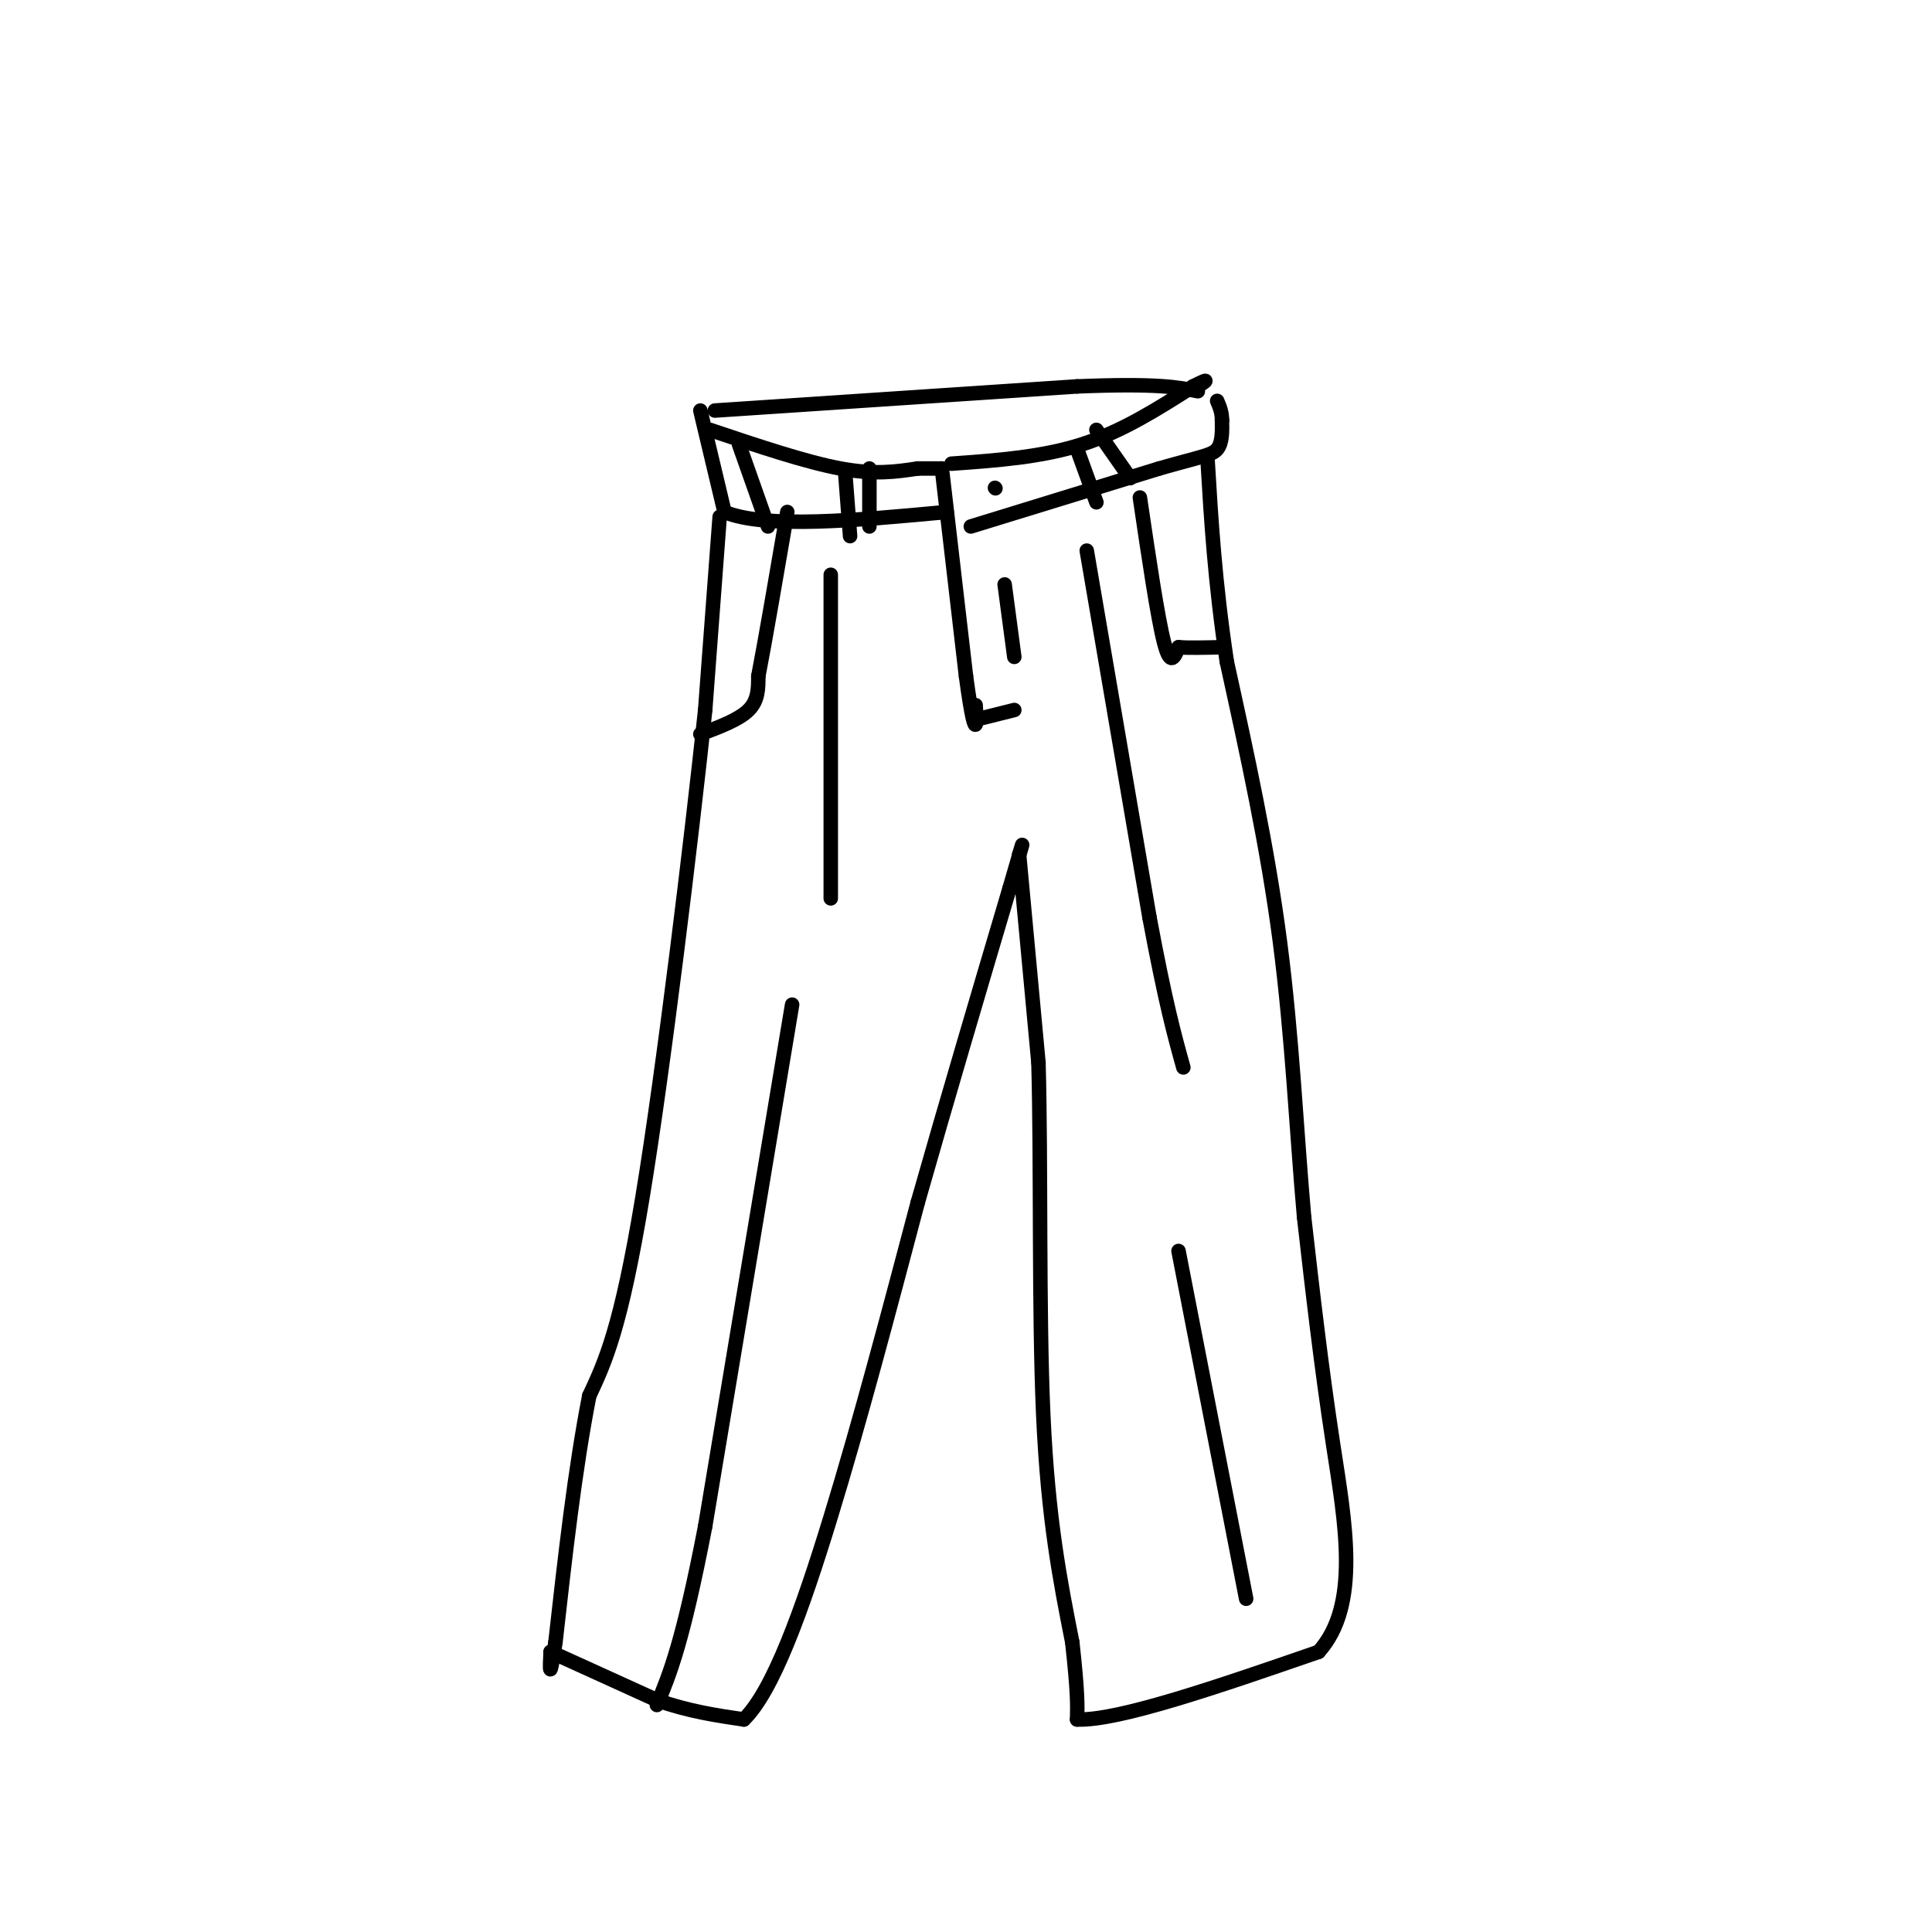 <svg viewBox='0 0 400 400' version='1.1' xmlns='http://www.w3.org/2000/svg' xmlns:xlink='http://www.w3.org/1999/xlink'><g fill='none' stroke='#000000' stroke-width='3' stroke-linecap='round' stroke-linejoin='round'><path d='M148,85c0.000,0.000 75.000,-5.000 75,-5'/><path d='M223,80c16.667,-0.667 20.833,0.167 25,1'/><path d='M147,89c9.917,3.333 19.833,6.667 27,8c7.167,1.333 11.583,0.667 16,0'/><path d='M190,97c3.500,0.000 4.250,0.000 5,0'/><path d='M195,97c0.000,0.000 5.000,43.000 5,43'/><path d='M200,140c1.222,9.089 1.778,10.311 2,10c0.222,-0.311 0.111,-2.156 0,-4'/><path d='M197,96c9.333,-0.667 18.667,-1.333 27,-4c8.333,-2.667 15.667,-7.333 23,-12'/><path d='M247,80c4.000,-2.000 2.500,-1.000 1,0'/><path d='M201,109c0.000,0.000 39.000,-12.000 39,-12'/><path d='M240,97c8.689,-2.489 10.911,-2.711 12,-4c1.089,-1.289 1.044,-3.644 1,-6'/><path d='M253,87c0.000,-1.667 -0.500,-2.833 -1,-4'/><path d='M145,85c0.000,0.000 5.000,21.000 5,21'/><path d='M150,106c8.500,3.500 27.250,1.750 46,0'/><path d='M206,101c0.000,0.000 0.100,0.100 0.1,0.1'/><path d='M223,93c0.000,0.000 4.000,11.000 4,11'/><path d='M180,97c0.000,0.000 0.000,12.000 0,12'/><path d='M153,92c0.000,0.000 6.000,17.000 6,17'/><path d='M149,107c0.000,0.000 -3.000,40.000 -3,40'/><path d='M146,147c-2.867,26.844 -8.533,73.956 -13,101c-4.467,27.044 -7.733,34.022 -11,41'/><path d='M122,289c-3.000,15.333 -5.000,33.167 -7,51'/><path d='M115,340c-1.333,8.833 -1.167,5.417 -1,2'/><path d='M114,342c0.000,0.000 22.000,10.000 22,10'/><path d='M136,352c6.667,2.333 12.333,3.167 18,4'/><path d='M154,356c6.000,-5.822 12.000,-22.378 18,-42c6.000,-19.622 12.000,-42.311 18,-65'/><path d='M190,249c6.167,-21.667 12.583,-43.333 19,-65'/><path d='M209,184c3.500,-12.000 2.750,-9.500 2,-7'/><path d='M211,177c0.000,0.000 4.000,43.000 4,43'/><path d='M215,220c0.578,20.822 0.022,51.378 1,73c0.978,21.622 3.489,34.311 6,47'/><path d='M222,340c1.167,10.500 1.083,13.250 1,16'/><path d='M223,356c8.500,0.333 29.250,-6.833 50,-14'/><path d='M273,342c8.711,-9.644 5.489,-26.756 3,-43c-2.489,-16.244 -4.244,-31.622 -6,-47'/><path d='M270,252c-1.556,-17.400 -2.444,-37.400 -5,-57c-2.556,-19.600 -6.778,-38.800 -11,-58'/><path d='M254,137c-2.500,-16.667 -3.250,-29.333 -4,-42'/><path d='M225,114c0.000,0.000 13.000,76.000 13,76'/><path d='M238,190c3.333,17.833 5.167,24.417 7,31'/><path d='M244,259c0.000,0.000 14.000,72.000 14,72'/><path d='M172,119c0.000,0.000 0.000,67.000 0,67'/><path d='M164,208c0.000,0.000 -18.000,108.000 -18,108'/><path d='M146,316c-4.667,24.167 -7.333,30.583 -10,37'/><path d='M145,152c4.000,-1.500 8.000,-3.000 10,-5c2.000,-2.000 2.000,-4.500 2,-7'/><path d='M157,140c1.333,-6.833 3.667,-20.417 6,-34'/><path d='M236,103c1.833,12.417 3.667,24.833 5,30c1.333,5.167 2.167,3.083 3,1'/><path d='M244,134c2.000,0.167 5.500,0.083 9,0'/><path d='M175,98c0.000,0.000 1.000,13.000 1,13'/><path d='M227,89c0.000,0.000 7.000,10.000 7,10'/><path d='M202,149c0.000,0.000 8.000,-2.000 8,-2'/><path d='M208,121c0.000,0.000 2.000,15.000 2,15'/></g>
</svg>